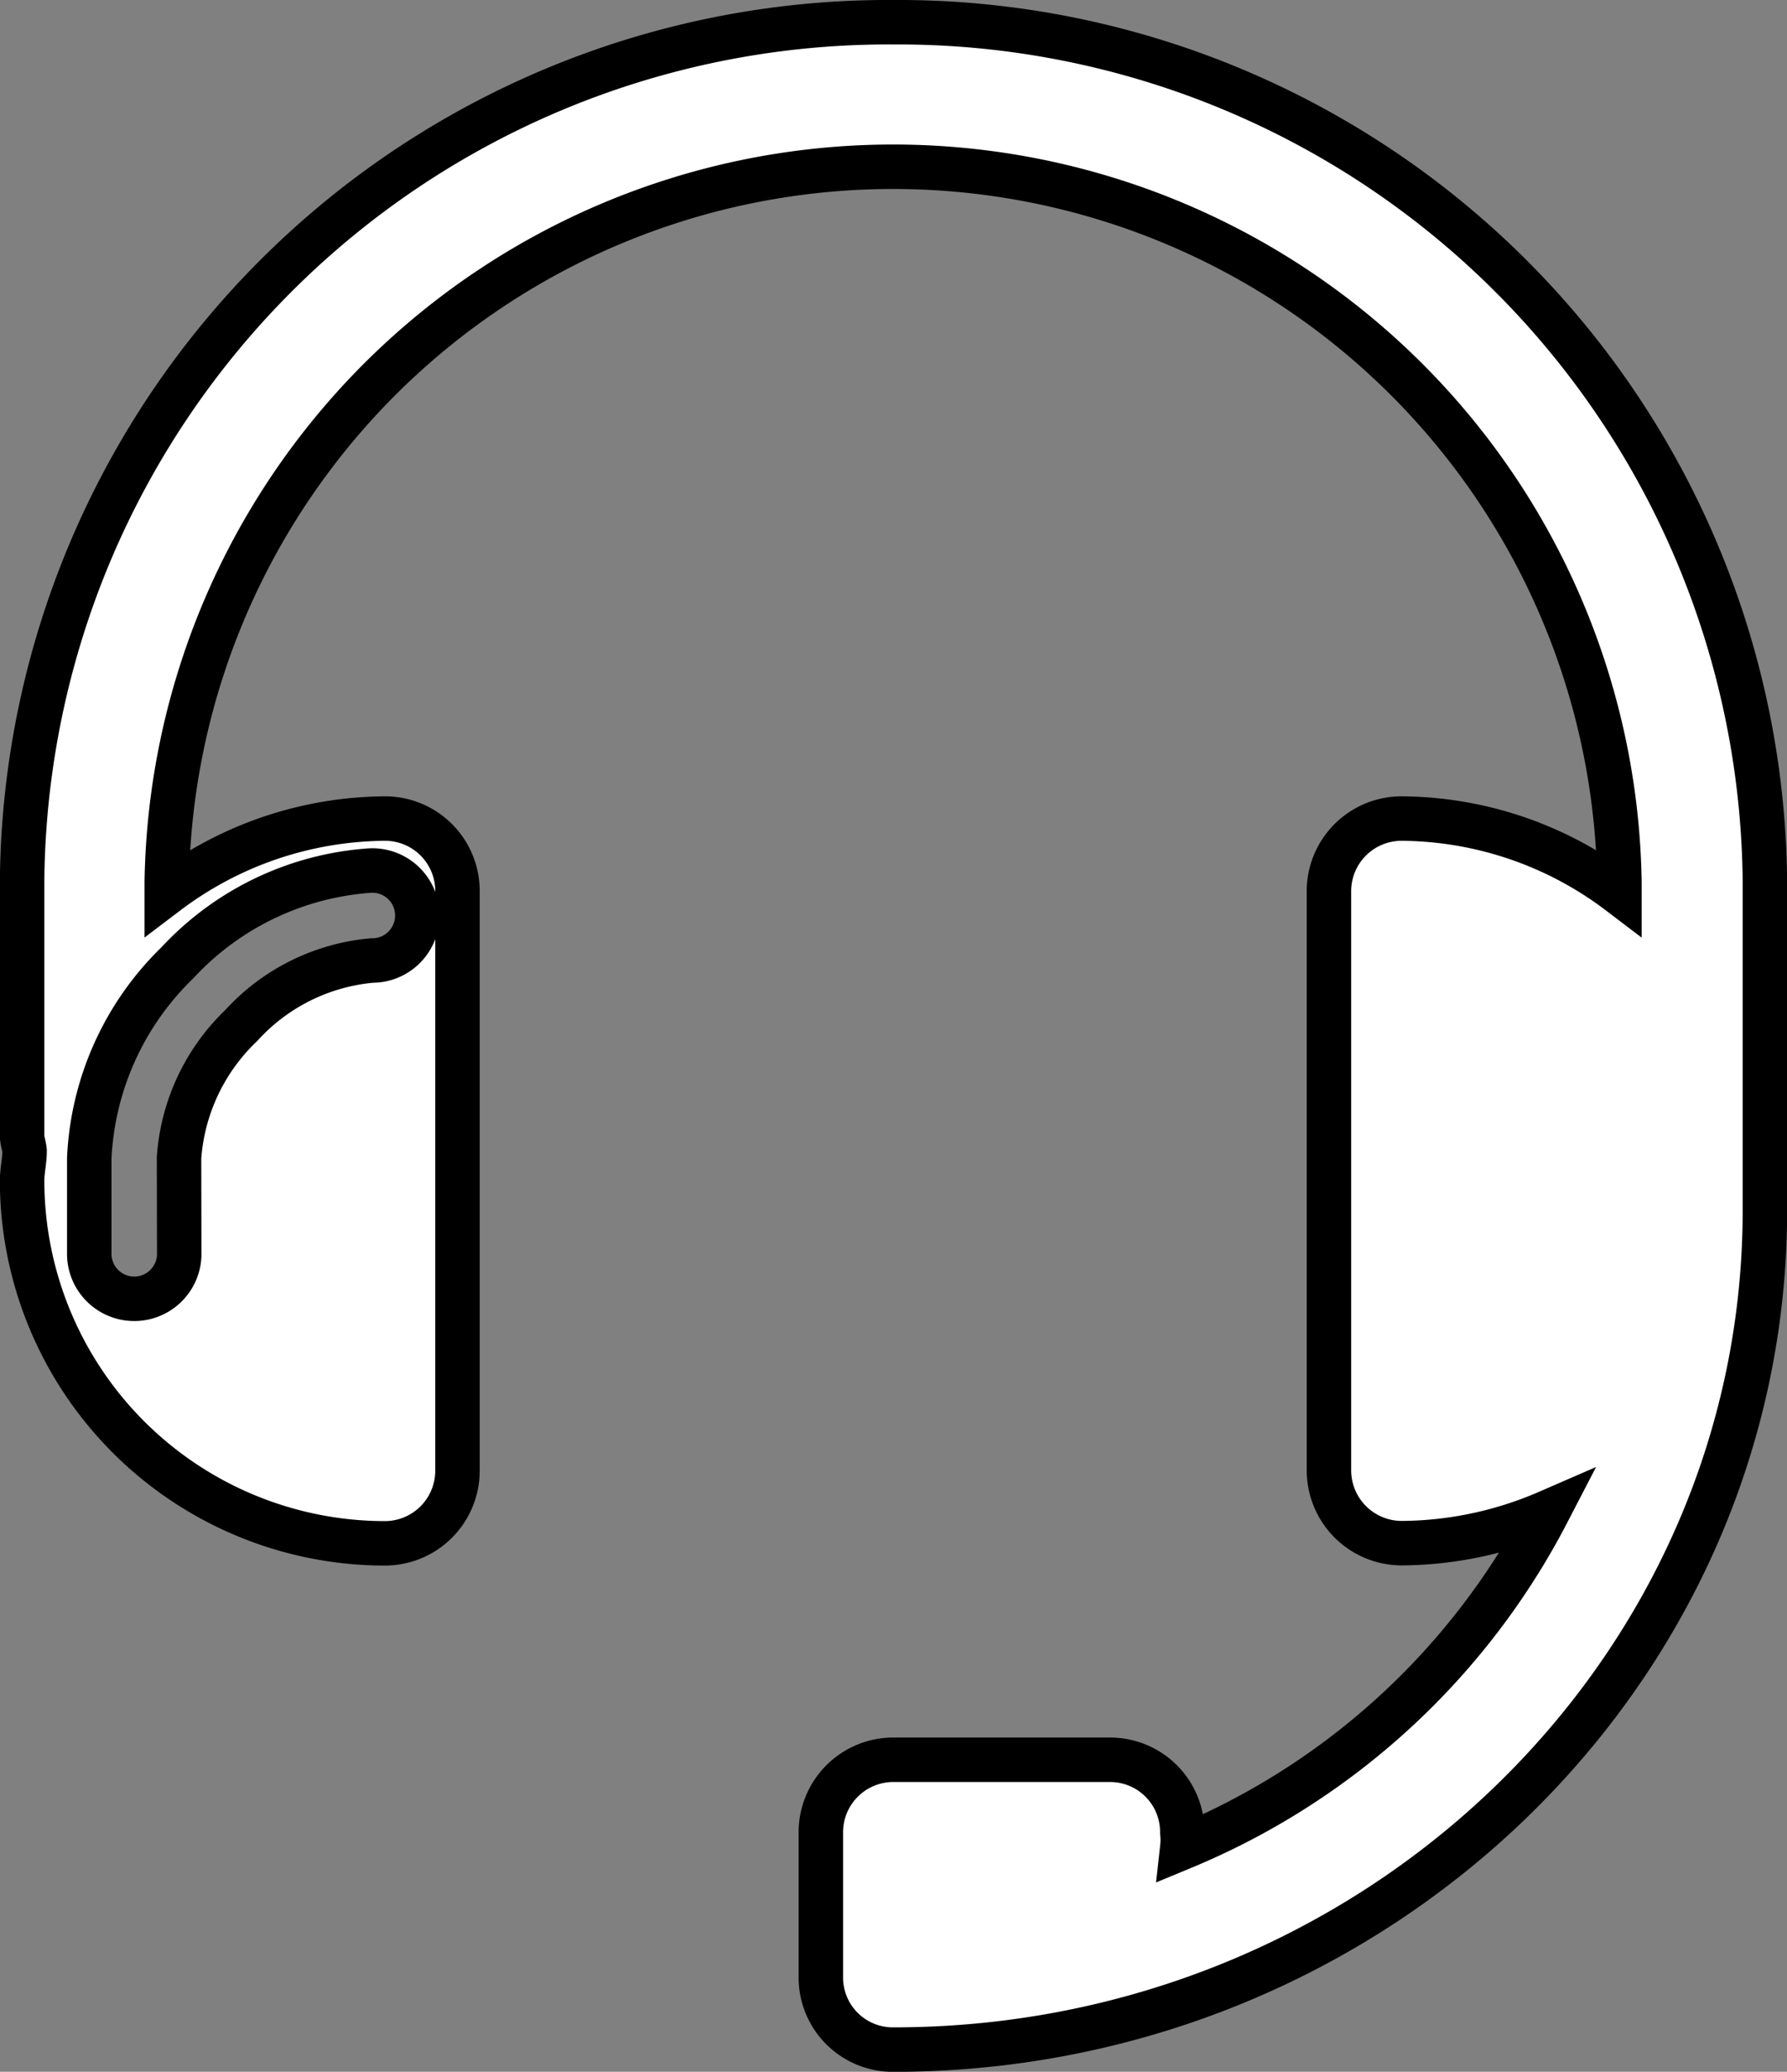 <svg xmlns="http://www.w3.org/2000/svg" width="40.194" height="46.588" viewBox="0 0 40.194 46.588">
  <rect x="0" y="0" width="40.194" height="46.588" fill="#808080" stroke="none"/>
  <path id="Path_10272" data-name="Path 10272" d="M30.857,4.94a19.484,19.484,0,0,0-19.6,19.334v5.7c0,.116.046.228.056.344,0,.233-.056.45-.056.678a8.165,8.165,0,0,0,8.154,8.149,1.634,1.634,0,0,0,1.639-1.634V24.476a1.629,1.629,0,0,0-1.639-1.629,8.22,8.22,0,0,0-4.9,1.669v-.243a16.339,16.339,0,0,1,32.674,0v.243a8.185,8.185,0,0,0-4.9-1.669,1.634,1.634,0,0,0-1.634,1.629V37.507a1.639,1.639,0,0,0,1.634,1.634,8.367,8.367,0,0,0,3.283-.693,16.248,16.248,0,0,1-8.215,7.537,1.553,1.553,0,0,0,0-.344,1.624,1.624,0,0,0-1.619-1.629H30.857a1.629,1.629,0,0,0-1.634,1.629V48.9a1.619,1.619,0,0,0,1.634,1.629c10.805,0,19.6-8.463,19.6-18.874V24.274A19.494,19.494,0,0,0,30.857,4.94ZM14.791,32.666a1.012,1.012,0,0,1-2.023,0v-2.19A6.541,6.541,0,0,1,14.75,26.09a6.516,6.516,0,0,1,4.34-2.074,1.012,1.012,0,1,1,.04,2.023A4.512,4.512,0,0,0,16.187,27.5a4.553,4.553,0,0,0-1.4,2.974Z" transform="translate(-10.76 -4.44)" fill="#fff" stroke="#000" stroke-width="1"/>
</svg>
